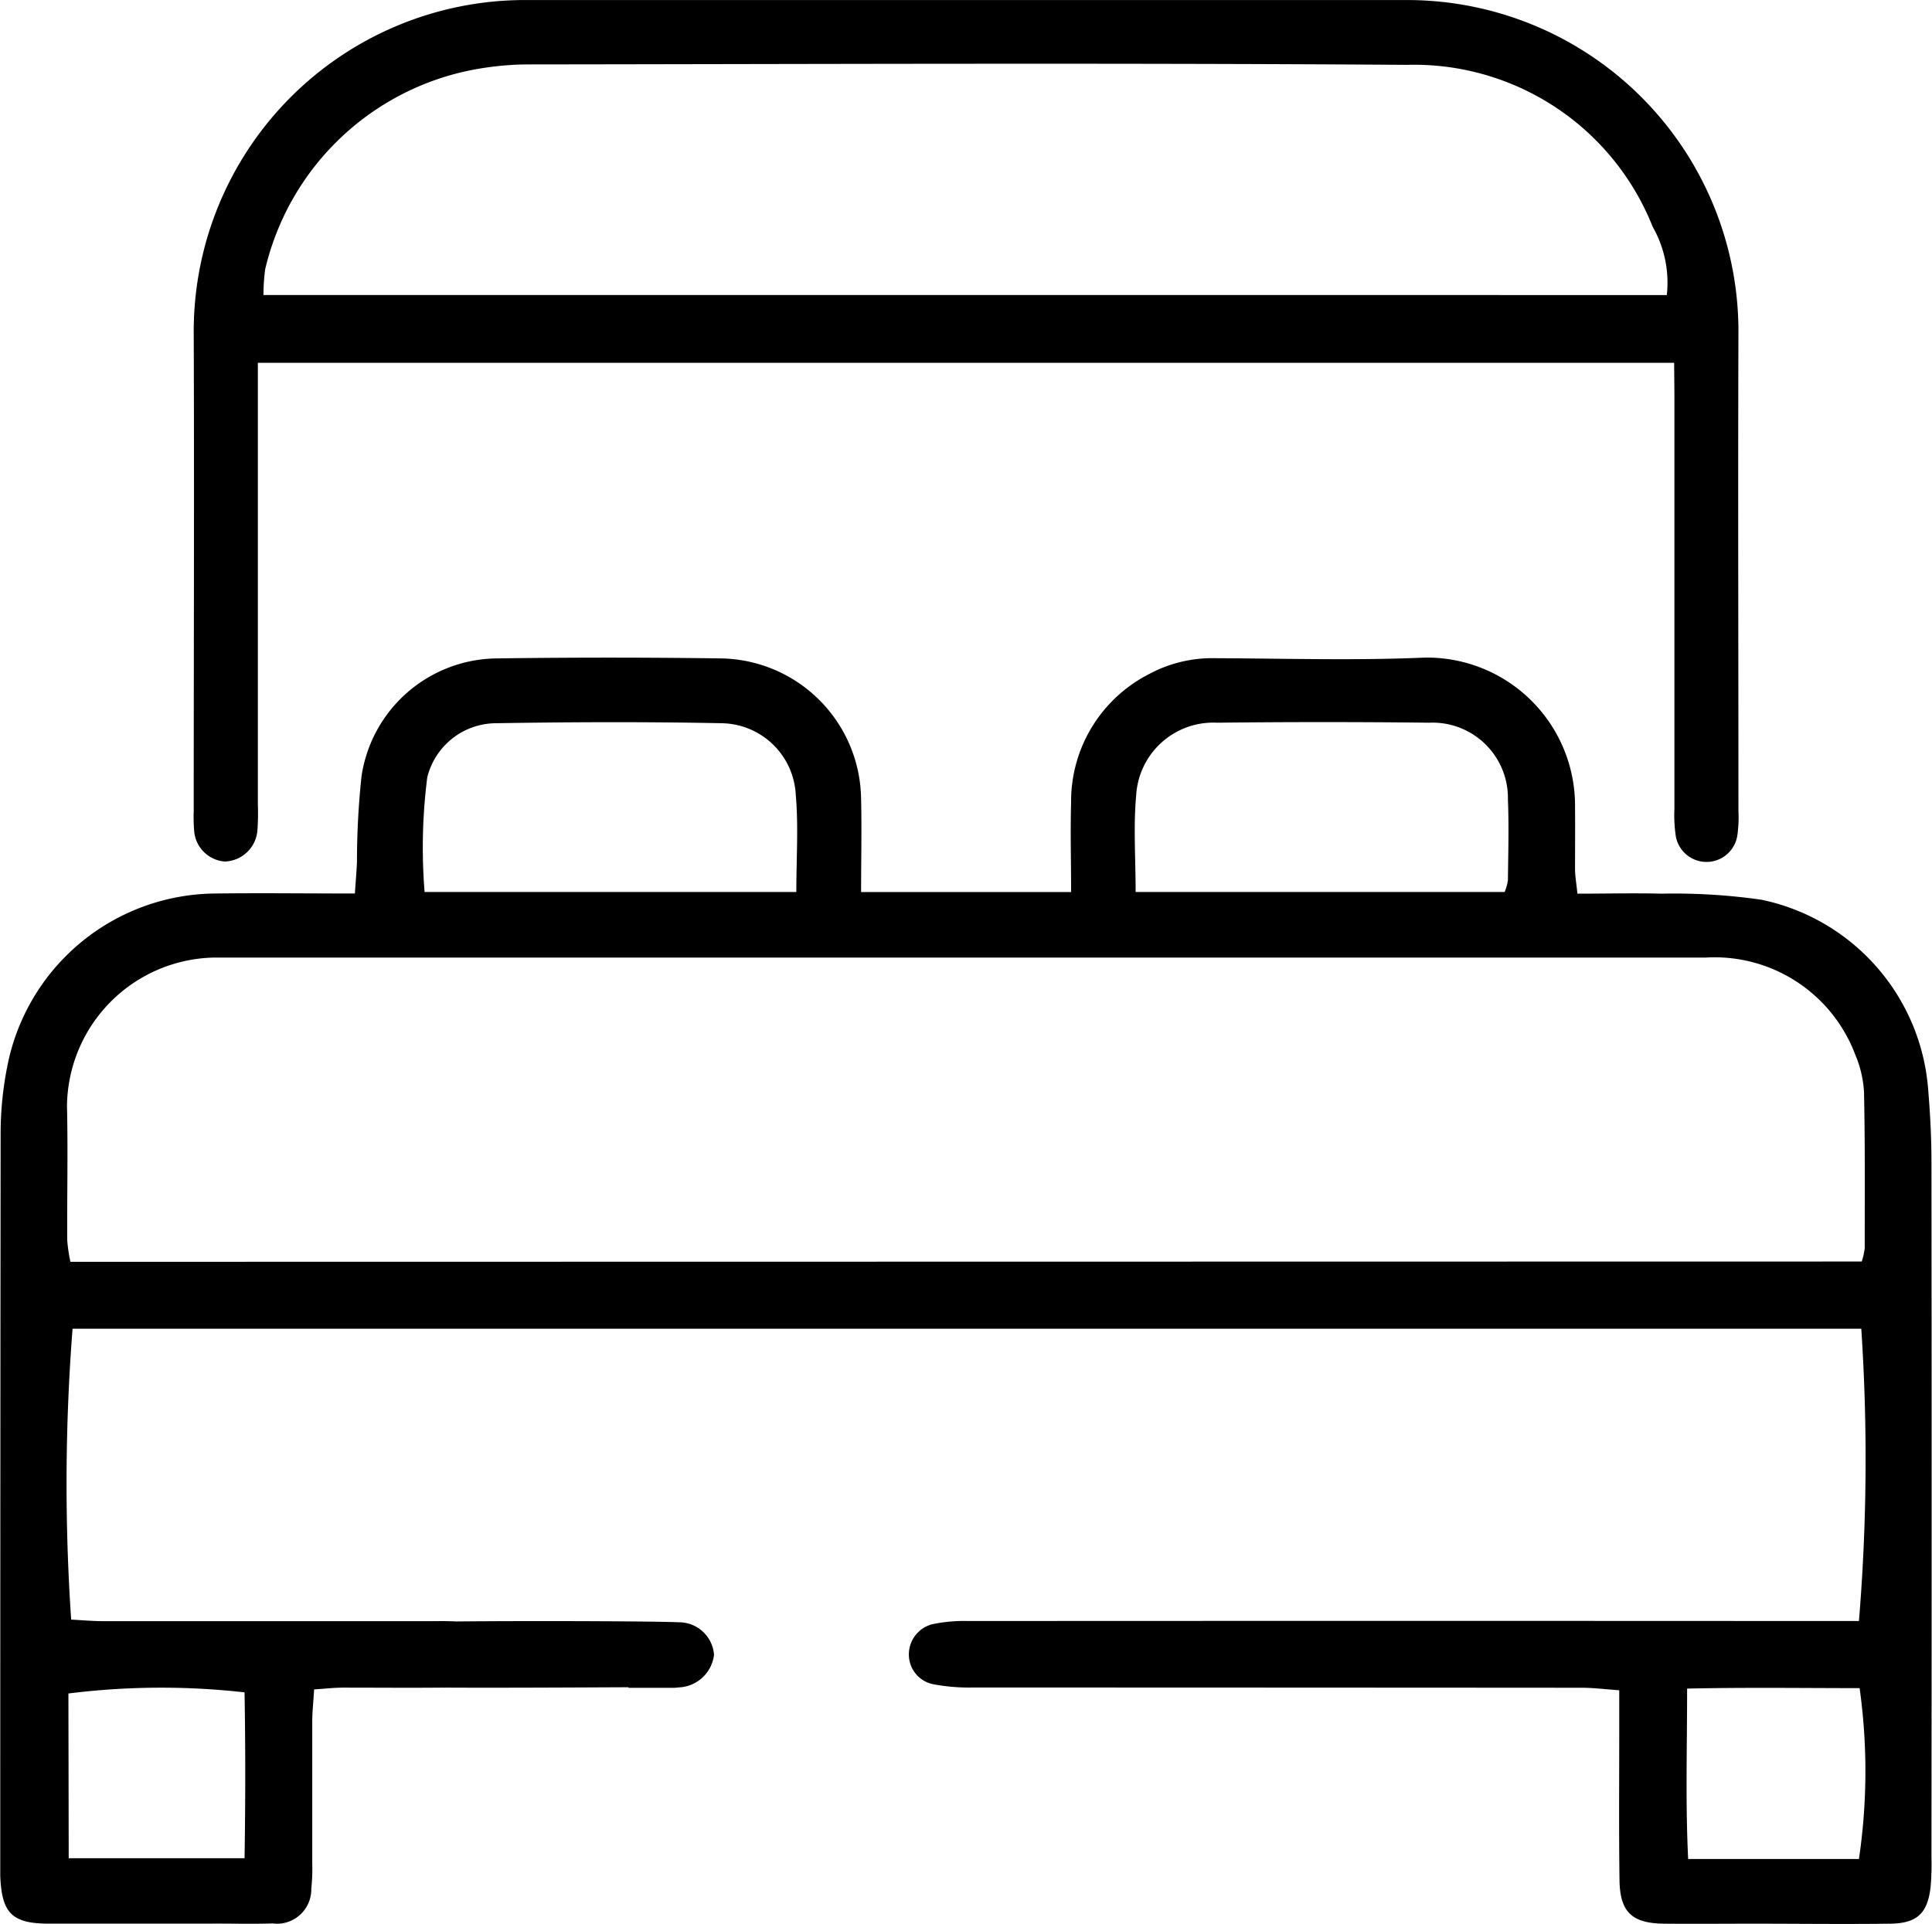 <svg xmlns="http://www.w3.org/2000/svg" xmlns:xlink="http://www.w3.org/1999/xlink" width="46.145" height="45.966" viewBox="0 0 46.145 45.966">
  <defs>
    <clipPath id="clip-path">
      <rect id="Rettangolo_17" data-name="Rettangolo 17" width="46.145" height="45.966" fill="none"/>
    </clipPath>
  </defs>
  <g id="Raggruppa_18" data-name="Raggruppa 18" clip-path="url(#clip-path)">
    <path id="Tracciato_11" data-name="Tracciato 11" d="M20.563,93.72h5.02c0-.742-.02-1.447,0-2.151a3.408,3.408,0,0,1,1.836-3.042,3.183,3.183,0,0,1,1.6-.393c1.668.007,3.338.058,5-.014a3.536,3.536,0,0,1,3.6,3.576c.005.489,0,.978,0,1.468,0,.172.032.344.057.595.688,0,1.35-.017,2.01,0a14.632,14.632,0,0,1,2.386.145,5.02,5.02,0,0,1,3.981,4.527c.048.575.079,1.153.079,1.729q.009,8.3,0,16.609a6.079,6.079,0,0,1-.022.733c-.075.62-.327.854-.965.862-1.089.014-2.179,0-3.268,0-.712,0-1.423.007-2.135,0-.766-.01-1.051-.278-1.061-1.046-.017-1.245-.005-2.49-.006-3.735,0-.241,0-.482,0-.795-.34-.024-.618-.06-.9-.06q-7.271-.005-14.541-.006a4.562,4.562,0,0,1-.926-.075.722.722,0,0,1-.6-.7.743.743,0,0,1,.563-.737,3.658,3.658,0,0,1,.857-.076q10.206-.006,20.411,0H44.4a47.09,47.09,0,0,0,.056-6.982H1.733A47.814,47.814,0,0,0,1.7,111.1c.241.012.5.037.76.037q4,0,8,0a3.156,3.156,0,0,1,.726.063.738.738,0,0,1,.618.761.73.73,0,0,1-.606.7,3.169,3.169,0,0,1-.66.064c-.778.007-1.556,0-2.335,0-.217,0-.433.025-.7.043-.017.283-.044.52-.045.757,0,1.134,0,2.268,0,3.4a4.413,4.413,0,0,1-.023.6.82.82,0,0,1-.926.833c-.511.017-1.023,0-1.534.005-1.267,0-2.535,0-3.8,0-.891,0-1.135-.248-1.169-1.148,0-.111,0-.222,0-.333q0-8.671.009-17.343a8.225,8.225,0,0,1,.2-1.847,5.1,5.1,0,0,1,4.924-3.937c1.087-.014,2.174,0,3.337,0,.019-.278.039-.512.05-.746a19.234,19.234,0,0,1,.109-2.057,3.3,3.3,0,0,1,3.241-2.813q2.668-.037,5.336,0a3.4,3.4,0,0,1,3.355,3.372c.017.709,0,1.419,0,2.2m23.9,8.835a1.747,1.747,0,0,0,.071-.316c0-1.245.01-2.49-.017-3.735a2.676,2.676,0,0,0-.213-.9,3.589,3.589,0,0,0-3.559-2.31q-17.676,0-35.352,0c-.089,0-.178,0-.267,0A3.585,3.585,0,0,0,1.6,98.835c.025,1.067,0,2.134.006,3.2a3.667,3.667,0,0,0,.076.518ZM19.02,93.719c0-.811.053-1.568-.013-2.313a1.8,1.8,0,0,0-1.737-1.718c-1.821-.037-3.644-.03-5.465,0a1.7,1.7,0,0,0-1.6,1.293,13.241,13.241,0,0,0-.064,2.738Zm8.105,0h8.813a1.238,1.238,0,0,0,.078-.281c.007-.644.026-1.289,0-1.933a1.8,1.8,0,0,0-1.878-1.83q-2.533-.029-5.066,0a1.846,1.846,0,0,0-1.935,1.734c-.068.745-.013,1.5-.013,2.31M1.641,116.8h4.2c.022-1.356.022-2.67,0-3.962a17.768,17.768,0,0,0-4.207.027Zm42.759.018a14.31,14.31,0,0,0,.016-4.081c-1.337,0-2.7-.02-4.12.011,0,1.422-.041,2.736.025,4.07Z" transform="translate(0 -72.411)"/>
    <path id="Tracciato_12" data-name="Tracciato 12" d="M61.3,8.666H27.473v.757q0,4.9,0,9.8a5.648,5.648,0,0,1-.01.6.807.807,0,0,1-.786.756.794.794,0,0,1-.726-.74,3.985,3.985,0,0,1-.01-.466c0-3.823.014-7.646,0-11.469A7.915,7.915,0,0,1,33.811,0Q44.38,0,54.949,0a7.916,7.916,0,0,1,7.887,7.892c-.013,3.823,0,7.646,0,11.469a3.163,3.163,0,0,1-.027.6.745.745,0,0,1-1.468.02,3.382,3.382,0,0,1-.034-.663q0-4.935,0-9.869Zm-.175-1.619a2.694,2.694,0,0,0-.337-1.63,6.134,6.134,0,0,0-5.871-3.869C47.9,1.5,40.873,1.53,33.849,1.538a7.347,7.347,0,0,0-1.255.131A6.329,6.329,0,0,0,27.648,6.43a4.488,4.488,0,0,0-.041.616Z" transform="translate(-21.314 0.001)"/>
    <path id="Tracciato_13" data-name="Tracciato 13" d="M56.963,218.81c-.353,0-4.777.029-5.127-.007a.765.765,0,0,1-.783-.745.753.753,0,0,1,.788-.8c.749-.039,5.57-.036,6.32,0a.838.838,0,0,1,.846.777.884.884,0,0,1-.852.779.94.94,0,0,1-.132.01H56.963v-.011" transform="translate(-41.953 -178.505)"/>
  </g>
</svg>
